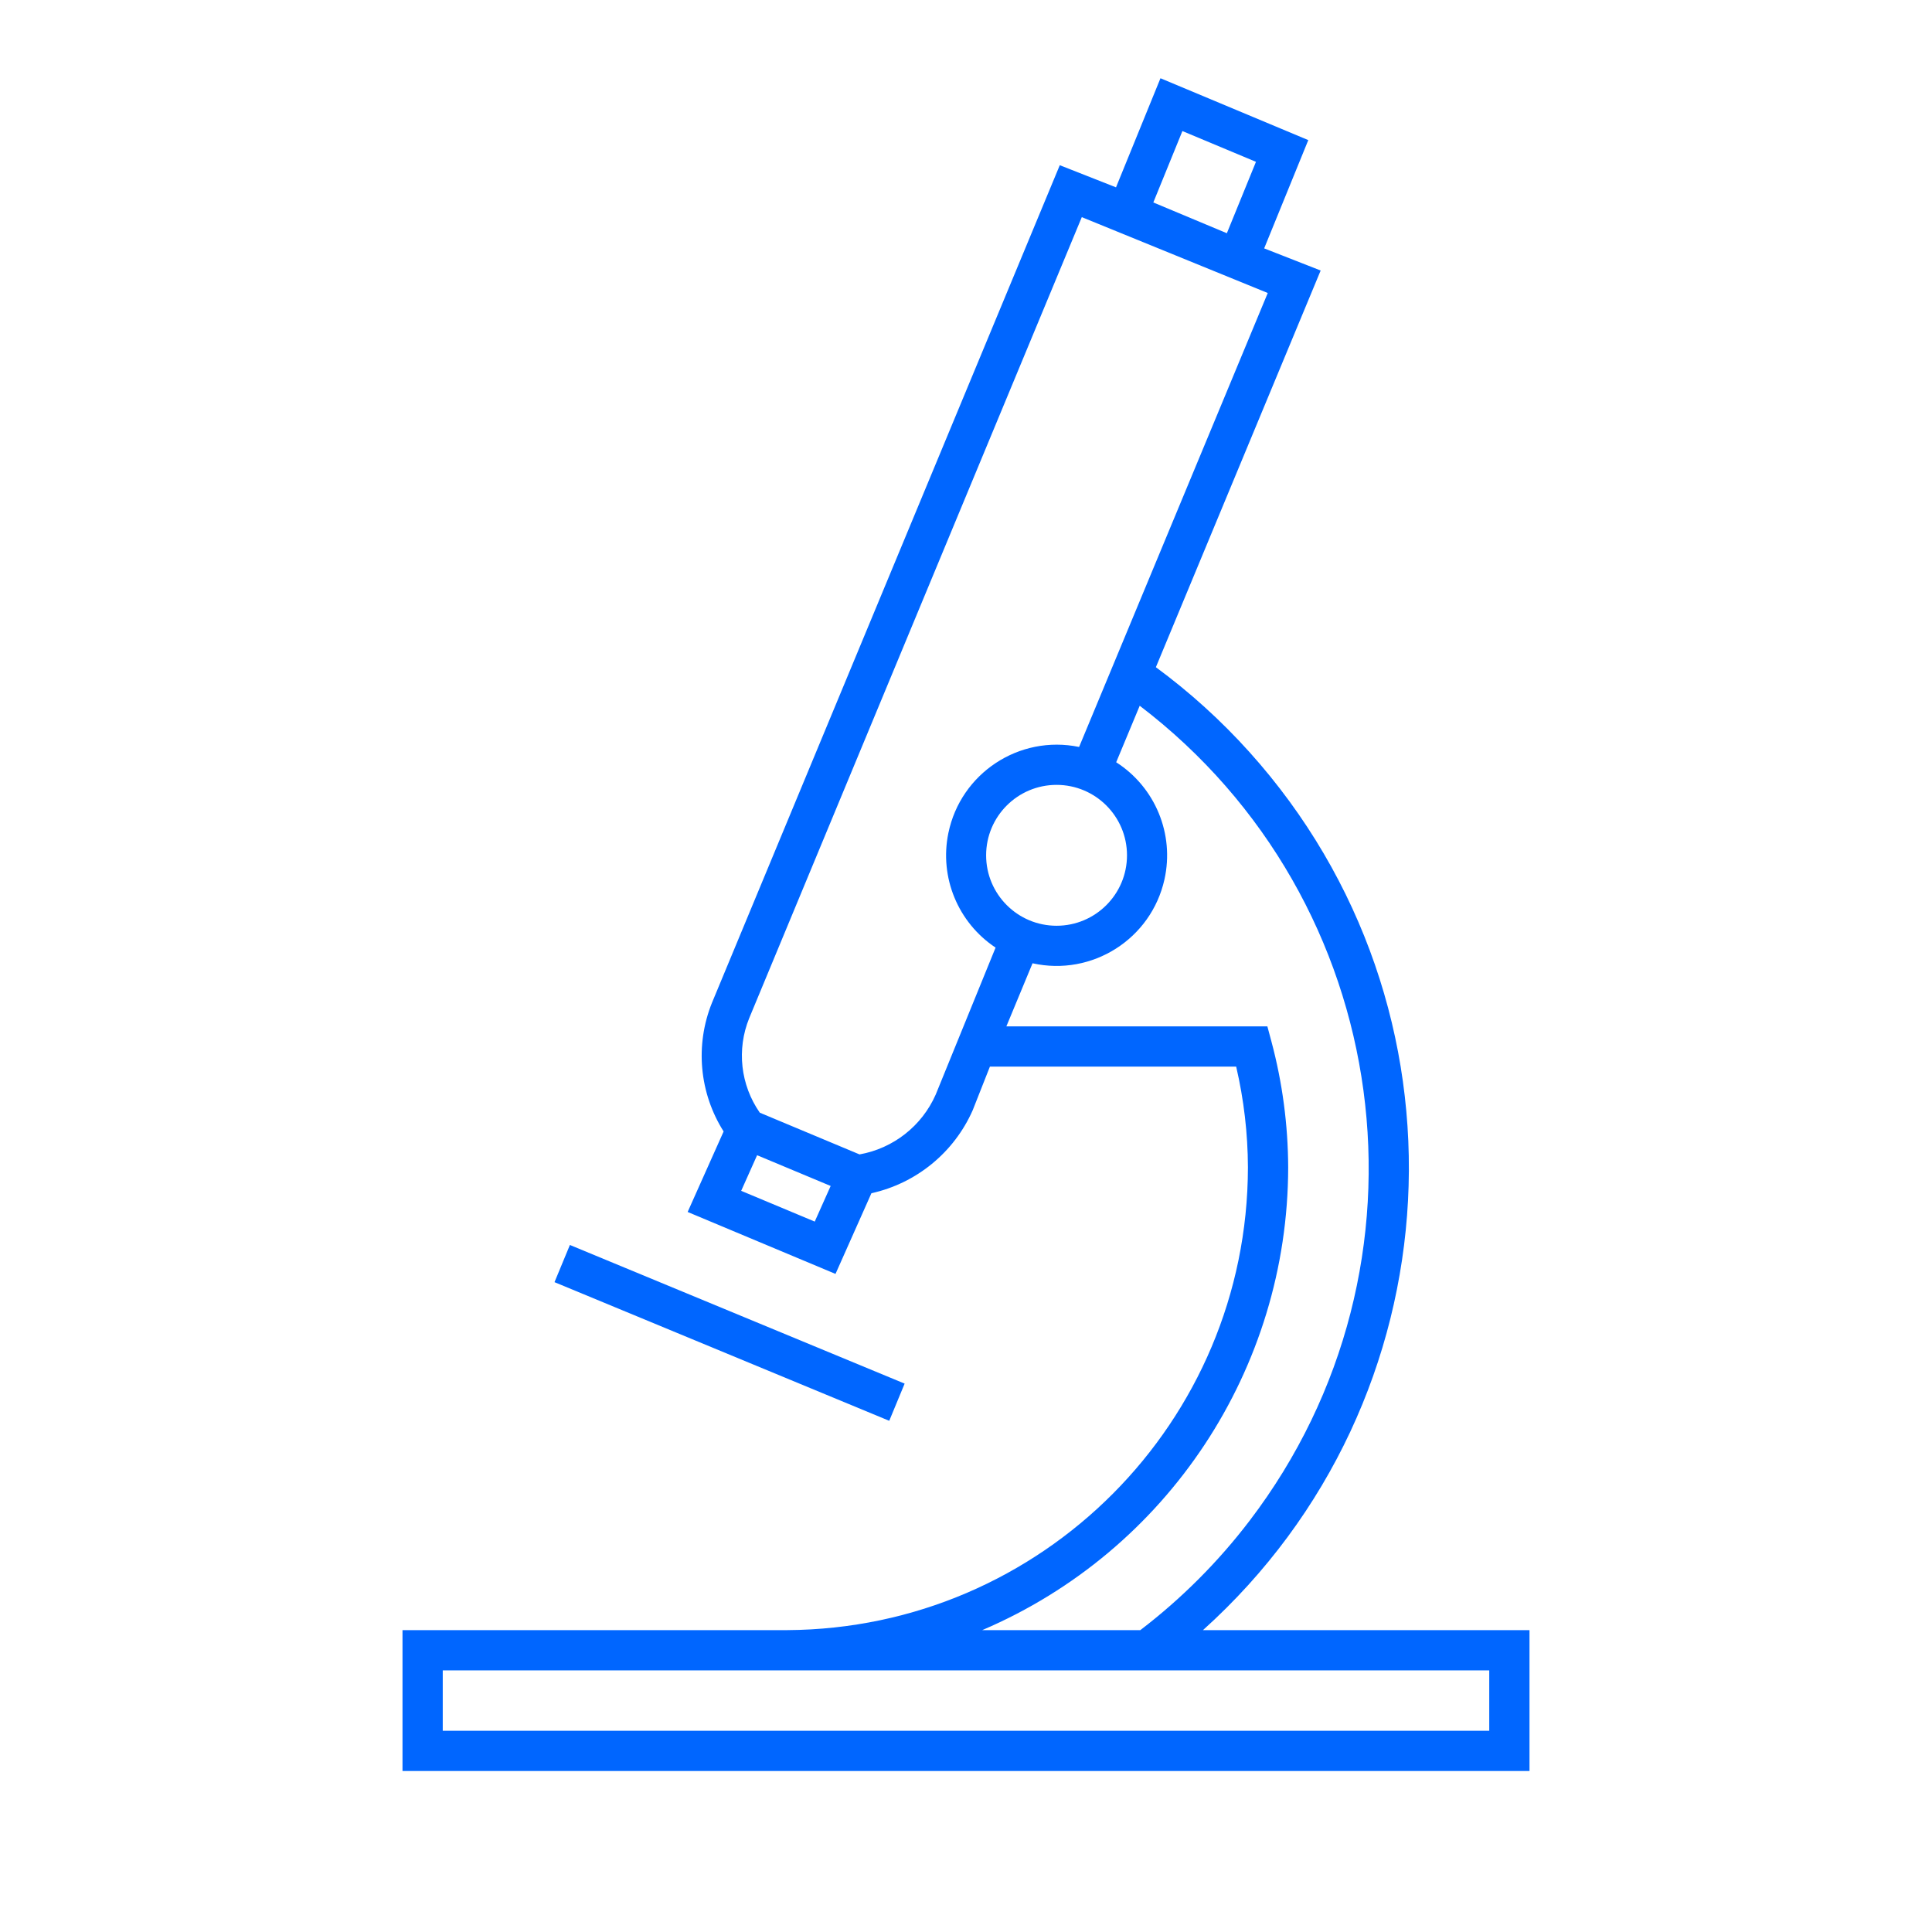 <svg width="96" height="96" xmlns="http://www.w3.org/2000/svg" xmlns:xlink="http://www.w3.org/1999/xlink" xml:space="preserve" overflow="hidden"><g transform="translate(25 5)"><path d="M2.553 58.71 3.318 56.862 19.951 63.751 19.186 65.599Z" fill="#0066FF"/><path d="M34.775 76C47.461 64.585 48.491 45.047 37.076 32.361 35.676 30.805 34.121 29.395 32.435 28.153L40.623 8.442 37.816 7.342 40.008 1.962 32.663-1.112 30.454 4.309 27.66 3.209 10.376 44.831C9.53 46.931 9.746 49.309 10.956 51.222L9.169 55.222 16.516 58.3 18.3 54.291C20.538 53.795 22.407 52.264 23.333 50.167L24.188 48 36.425 48C36.807 49.639 37.003 51.317 37.009 53 36.994 65.653 26.773 75.924 14.12 76L-5 76-5 83 51 83 51 76ZM33.753 1.512 37.408 3.041 35.962 6.589 32.308 5.06ZM11.829 54.172 12.62 52.402 16.275 53.93 15.484 55.7ZM21.494 49.391C20.806 50.95 19.387 52.063 17.71 52.362L12.754 50.289C11.795 48.912 11.597 47.144 12.229 45.589L28.754 5.79 37.994 9.559 28.62 32.116C25.645 31.503 22.736 33.419 22.124 36.394 21.671 38.592 22.6 40.845 24.47 42.086ZM24 37.5C24 35.567 25.567 34 27.5 34 29.433 34 31 35.567 31 37.5 31 39.433 29.433 41 27.5 41 25.567 41 24 39.433 24 37.5ZM39.009 53C39.001 50.888 38.721 48.786 38.175 46.746L37.975 46 25.006 46 26.306 42.865C29.268 43.524 32.203 41.657 32.862 38.696 33.363 36.444 32.405 34.12 30.463 32.876L31.632 30.068C44.322 39.742 46.767 57.872 37.093 70.562 35.533 72.609 33.706 74.437 31.662 76L23.806 76C33.019 72.065 38.999 63.018 39.009 53ZM49 81-3 81-3 78 14.005 78 14.005 78C14.044 78 14.082 78 14.12 78L49 78Z" fill="#0066FF"/></g></svg>
